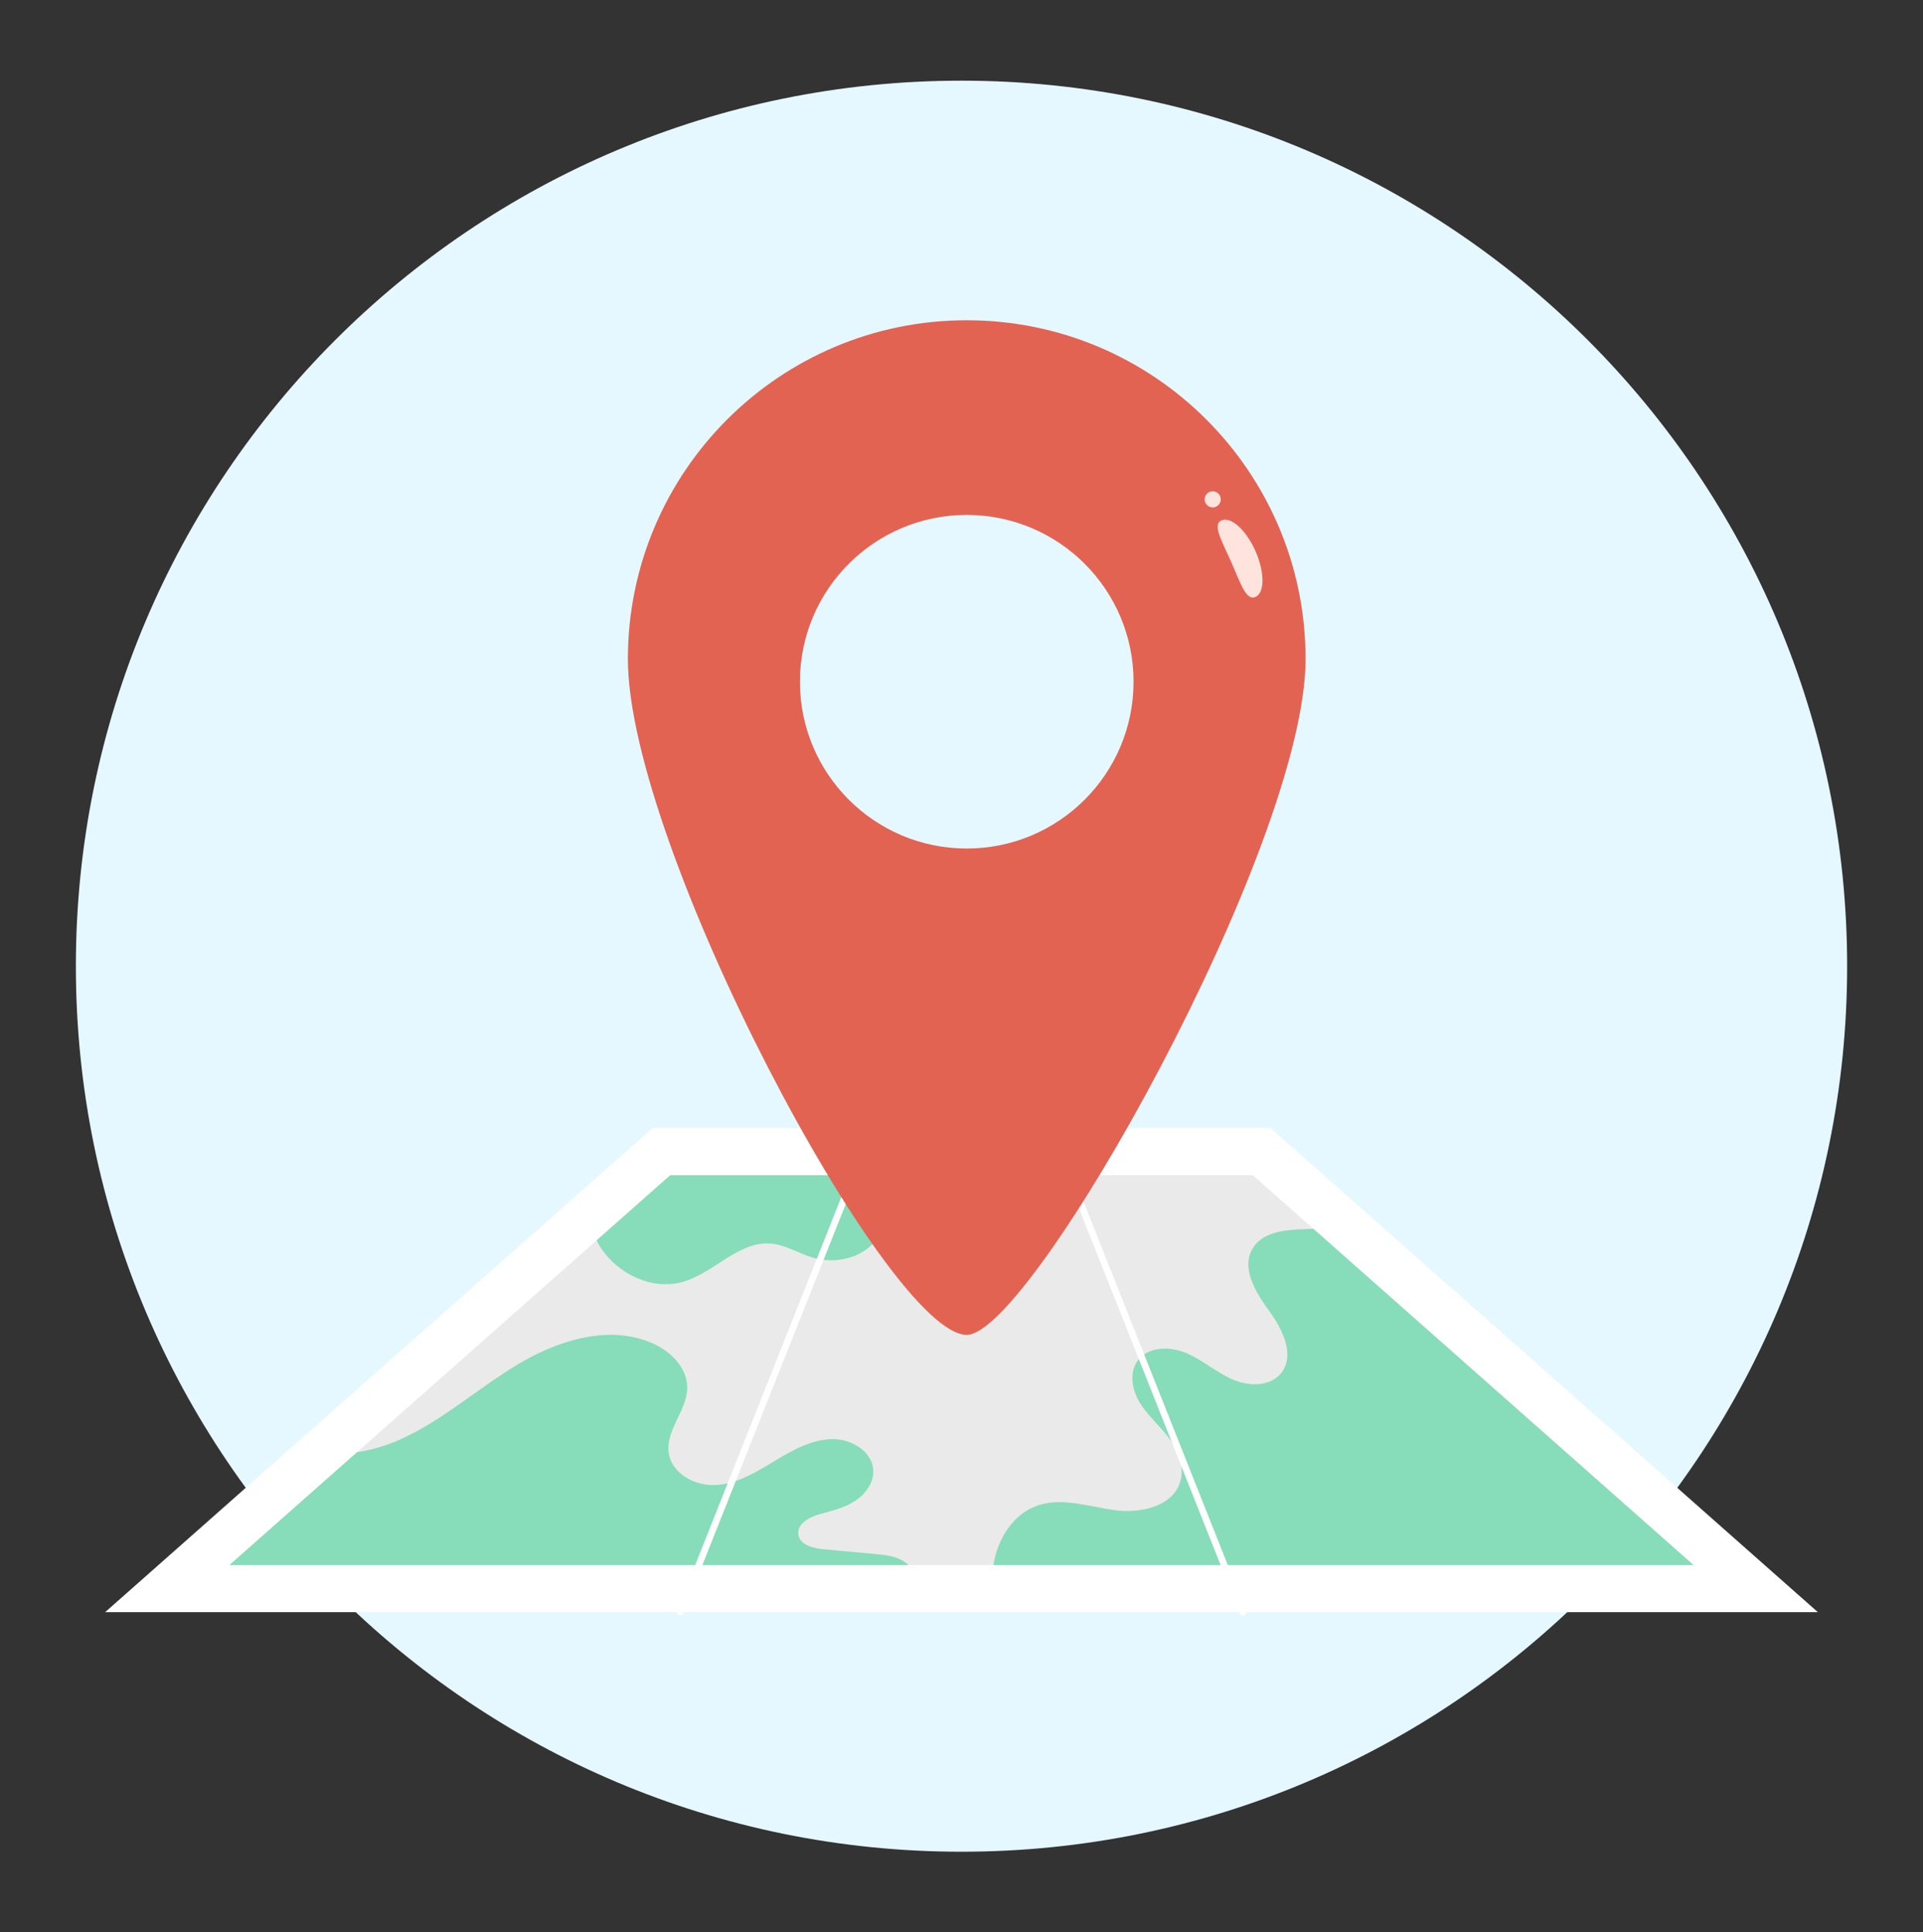 <svg width="200" height="201" viewBox="0 0 200 201" fill="none" xmlns="http://www.w3.org/2000/svg">
<rect x="0" y="0" width="200" height="201" fill="#333333" stroke="none"/>
<g id="svgexport-6 - 2023-12-06T110653.015 1">
<g id="Group">
<path id="Vector" d="M100.001 192.61C150.871 192.61 192.11 151.371 192.11 100.5C192.11 49.629 150.871 8.391 100.001 8.391C49.13 8.391 7.891 49.629 7.891 100.5C7.891 151.371 49.13 192.61 100.001 192.61Z" fill="#E5F8FF"/>
<path id="Vector_2" d="M10.94 167.688L67.858 117.341H132.142L189.061 167.688H10.94Z" fill="white"/>
<path id="Vector_3" d="M130.287 122.238H69.712L23.866 162.791H176.133L130.287 122.238Z" fill="#EAEAEA"/>
<path id="Vector_4" d="M90.971 161.639L85.637 161.145C84.549 161.045 83.182 160.695 83.03 159.613C82.867 158.455 84.256 157.76 85.386 157.458C86.624 157.126 87.895 156.805 88.965 156.099C90.035 155.393 90.886 154.208 90.823 152.928C90.729 151.003 88.625 149.713 86.698 149.696C84.488 149.677 82.454 150.821 80.564 151.966C78.674 153.11 76.703 154.323 74.498 154.467C72.293 154.611 69.814 153.261 69.539 151.069C69.244 148.726 71.459 146.705 71.472 144.344C71.485 142.198 69.642 140.447 67.656 139.633C63.167 137.794 57.98 139.439 53.822 141.938C49.663 144.437 45.999 147.78 41.567 149.754C40.157 150.382 38.67 150.817 37.144 151.047L23.866 162.791H94.484C94.253 162.568 93.989 162.381 93.702 162.236C92.862 161.819 91.904 161.726 90.971 161.639ZM71.028 133.333C74.269 132.408 76.8 129.08 80.159 129.353C81.689 129.478 83.043 130.358 84.51 130.808C87.086 131.596 90.323 130.728 91.491 128.301C92.437 126.334 91.761 123.951 90.353 122.238H69.712L62.049 129.017C62.178 129.264 62.303 129.513 62.456 129.748C64.257 132.535 67.837 134.242 71.028 133.333ZM111.636 125.858C112.723 124.89 113.512 123.621 113.963 122.238H98.22C98.896 124.219 100.283 125.965 102.127 126.963C105.117 128.579 109.096 128.116 111.636 125.858ZM136.6 127.822L135.564 127.855C133.596 127.919 131.293 128.168 130.28 129.857C129.058 131.897 130.585 134.423 131.99 136.343C133.395 138.262 134.729 140.981 133.238 142.834C132.08 144.272 129.818 144.212 128.131 143.461C126.444 142.71 125.03 141.43 123.325 140.72C121.621 140.009 119.333 140.069 118.283 141.587C117.416 142.839 117.747 144.595 118.54 145.895C119.332 147.195 120.512 148.208 121.448 149.41C122.499 150.76 123.252 152.539 122.735 154.17C121.92 156.744 118.566 157.448 115.891 157.077C113.217 156.707 110.452 155.722 107.9 156.604C105.345 157.486 103.749 160.094 103.319 162.791H176.133L136.6 127.822Z" fill="#87DCBA"/>
<path id="Vector_5" d="M90.398 117.213L70.411 167.559C70.382 167.644 70.387 167.736 70.425 167.817C70.462 167.898 70.529 167.961 70.612 167.994C70.695 168.027 70.787 168.027 70.87 167.994C70.953 167.961 71.02 167.897 71.057 167.817L91.045 117.47C91.073 117.385 91.068 117.293 91.031 117.212C90.993 117.132 90.926 117.068 90.843 117.035C90.76 117.002 90.668 117.002 90.585 117.035C90.503 117.068 90.436 117.132 90.398 117.213ZM108.954 117.469L128.942 167.816C128.958 167.859 128.983 167.899 129.015 167.933C129.046 167.967 129.084 167.994 129.127 168.012C129.169 168.031 129.215 168.041 129.261 168.042C129.307 168.043 129.353 168.035 129.396 168.017C129.439 168 129.478 167.975 129.512 167.942C129.545 167.91 129.571 167.871 129.589 167.829C129.607 167.786 129.616 167.74 129.616 167.694C129.616 167.648 129.606 167.602 129.588 167.559L109.601 117.212C109.585 117.169 109.56 117.129 109.528 117.096C109.496 117.062 109.458 117.035 109.416 117.016C109.374 116.997 109.328 116.987 109.282 116.986C109.235 116.985 109.189 116.994 109.146 117.011C109.103 117.028 109.064 117.054 109.031 117.086C108.998 117.118 108.972 117.157 108.954 117.2C108.936 117.243 108.927 117.288 108.927 117.335C108.927 117.381 108.936 117.427 108.954 117.469Z" fill="white"/>
<path id="Vector_6" d="M100.544 33.312C81.08 33.312 65.302 49.09 65.302 68.554C65.302 88.017 92.366 138.847 100.544 138.847C107.276 138.847 135.786 88.017 135.786 68.554C135.786 49.09 120.008 33.312 100.544 33.312ZM100.544 88.26C90.963 88.26 83.195 80.493 83.195 70.911C83.195 61.33 90.963 53.562 100.544 53.562C110.126 53.562 117.893 61.33 117.893 70.911C117.893 80.493 110.126 88.26 100.544 88.26Z" fill="#E36352"/>
<g id="Group_2">
<path id="Vector_7" d="M130.576 57.328C131.55 59.528 131.546 61.663 130.569 62.095C129.591 62.528 129.021 60.648 128.047 58.448C127.073 56.248 126.065 54.561 127.043 54.128C128.021 53.696 129.603 55.128 130.576 57.328ZM126.878 51.565C126.978 51.765 126.994 51.995 126.923 52.206C126.853 52.418 126.701 52.592 126.502 52.692C126.303 52.791 126.072 52.807 125.861 52.737C125.65 52.666 125.475 52.515 125.376 52.315C125.276 52.116 125.26 51.886 125.33 51.674C125.401 51.463 125.553 51.288 125.752 51.189C125.951 51.09 126.182 51.073 126.393 51.144C126.604 51.215 126.779 51.366 126.878 51.565Z" fill="#FFE4DE"/>
</g>
</g>
</g>
</svg>
